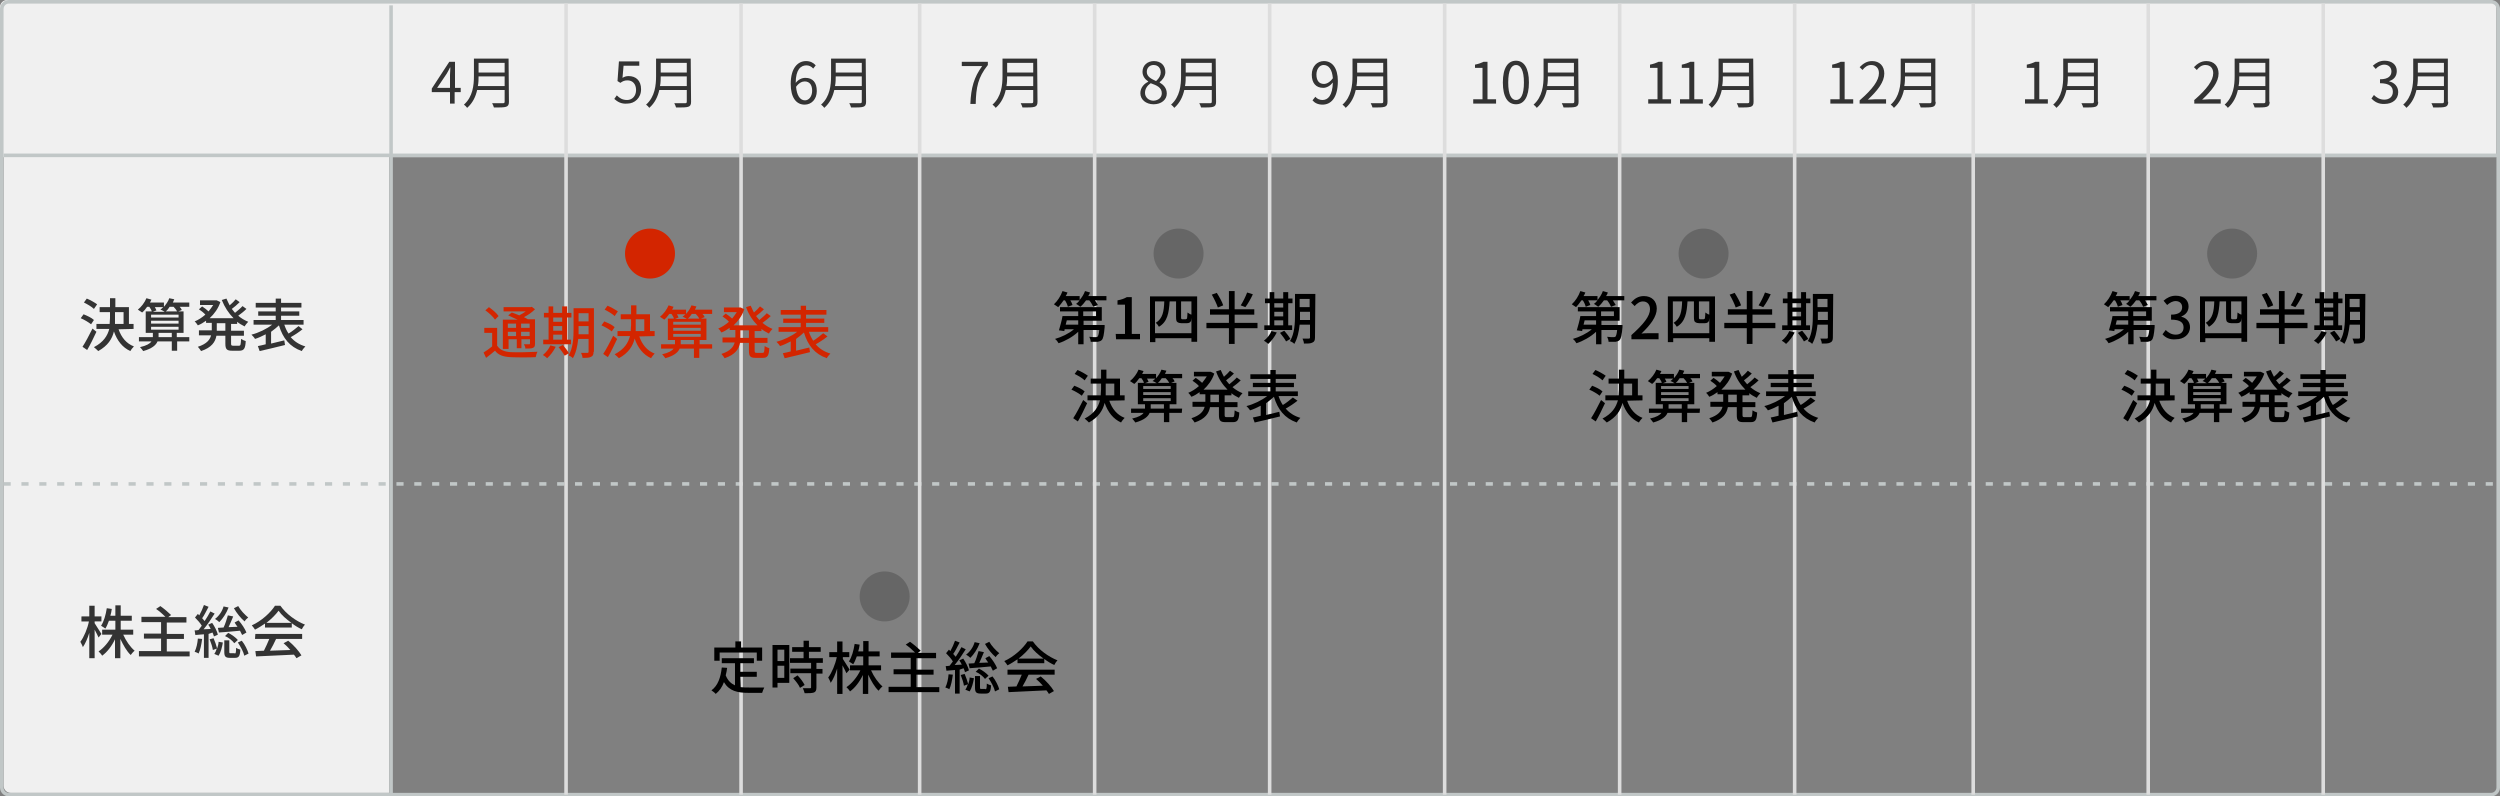 <?xml version="1.0" encoding="utf-8"?>
<!-- Generator: Adobe Illustrator 24.0.1, SVG Export Plug-In . SVG Version: 6.00 Build 0)  -->
<svg version="1.1" id="レイヤー_1" xmlns="http://www.w3.org/2000/svg" xmlns:xlink="https://www.w3.org/1999/xlink" x="0px"
	 y="0px" viewBox="0 0 700 223" style="enable-background:new 0 0 700 223;" xml:space="preserve">
<rect x="0" y="0" width="700" height="223" fill="#808080" stroke="none"/>
<style type="text/css">
	.st0{fill:#F0F0F0;}
	.st1{fill:none;stroke:#C1C7C7;stroke-miterlimit:10;}
	.st2{fill:none;stroke:#C1C7C7;stroke-miterlimit:10;stroke-dasharray:2,3;}
	.st3{enable-background:new    ;}
	.st4{fill:#333333;}
	.st5{fill:none;stroke:#C1C7C7;}
	.st6{fill:none;stroke:#DDDDDD;}
	.st7{fill:#D32500;}
	.st8{fill:#666666;}
</style>
<path class="st0" d="M1,1h108l0,0v221l0,0H3c-1.1,0-2-0.9-2-2V1L1,1z"/>
<path class="st0" d="M2,0h695c1.1,0,2,0.9,2,2v42l0,0H0l0,0V2C0,0.9,0.9,0,2,0z"/>
<line class="st1" x1="1" y1="43.5" x2="700" y2="43.5"/>
<line class="st2" x1="1" y1="135.5" x2="700" y2="135.5"/>
<path class="st1" d="M2.5,0.5h695c1.1,0,2,0.9,2,2v218c0,1.1-0.9,2-2,2H2.5c-1.1,0-2-0.9-2-2V2.5C0.5,1.4,1.4,0.5,2.5,0.5z"/>
<g class="st3">
	<path class="st4" d="M25.5,90.8c-0.6-0.5-1.9-1.3-2.9-1.7l0.8-1.1c1,0.4,2.3,1,2.9,1.6L25.5,90.8z M27,92.9
		c-0.8,1.7-1.7,3.6-2.6,5.1l-1.3-0.9c0.8-1.2,1.9-3.3,2.8-5.1L27,92.9z M26.3,86.5c-0.6-0.6-1.8-1.3-2.8-1.8l0.8-1.1
		c1,0.4,2.2,1.1,2.9,1.6L26.3,86.5z M33.2,92.2c0.8,2.3,2.2,4,4.3,4.8c-0.3,0.3-0.8,0.9-1,1.3c-2.2-1-3.7-2.9-4.6-5.5
		c-0.5,2.1-1.7,4-4.4,5.5c-0.3-0.3-0.8-0.8-1.2-1.1c2.7-1.4,3.8-3.2,4.3-5.1H27v-1.4h3.7c0-0.6,0.1-1.2,0.1-1.7v-1.6h-2.9V86h2.9
		v-2.5h1.5V86h3.8v4.7h1.3v1.4L33.2,92.2L33.2,92.2z M32.2,89c0,0.6,0,1.1,0,1.7h2.4v-3.3h-2.4V89z"/>
	<path class="st4" d="M53.1,95.6h-3.5v2.6h-1.5v-2.6h-4c-0.4,1-1.5,2-4,2.7c-0.2-0.3-0.6-0.8-0.9-1.1c1.8-0.4,2.8-1,3.2-1.6h-3.5
		v-1.2h3.9v-0.1v-1.1h-2v-6h1.7c-0.1-0.4-0.4-0.9-0.7-1.3h-0.6c-0.4,0.6-0.9,1.2-1.4,1.6c-0.3-0.2-0.9-0.6-1.2-0.8
		c1-0.8,1.9-2,2.4-3.2l1.4,0.4c-0.1,0.3-0.3,0.5-0.4,0.8h3.9v1.2c0.6-0.7,1.2-1.5,1.5-2.4l1.4,0.3c-0.1,0.3-0.3,0.6-0.4,0.9H53v1.2
		h-2.7c0.3,0.3,0.5,0.6,0.6,0.9l-1,0.4h1.5v6h-1.9v1.2H53v1.2H53.1z M42.3,88.9H50v-0.8h-7.7V88.9z M42.3,90.6H50v-0.8h-7.7V90.6z
		 M42.3,92.3H50v-0.8h-7.7V92.3z M43.3,85.9c0.2,0.4,0.4,0.7,0.5,1l-1,0.4h3.3c-0.3-0.2-0.8-0.5-1.2-0.6c0.3-0.2,0.5-0.4,0.8-0.7
		h-2.4V85.9z M48.1,94.4v-1.2h-3.7v1.1v0.1H48.1z M47.5,85.9c-0.3,0.5-0.7,1-1.1,1.3h3.2c-0.2-0.4-0.6-0.9-1-1.3H47.5z"/>
	<path class="st4" d="M64.7,90.5v2.1h3.6V94h-3.6v2.2c0,0.5,0.1,0.6,0.6,0.6h1.6c0.5,0,0.5-0.3,0.6-1.9c0.3,0.2,0.9,0.5,1.3,0.6
		c-0.1,2.1-0.5,2.7-1.8,2.7h-2c-1.5,0-1.9-0.4-1.9-2V94h-2.5c-0.3,1.7-1.3,3.3-4.3,4.3c-0.2-0.3-0.6-0.9-0.9-1.2
		c2.5-0.8,3.4-2,3.7-3.2h-3.4v-1.4h3.6v-0.1v-2h-1.6v-0.6c-0.7,0.5-1.5,1-2.3,1.3c-0.2-0.3-0.6-0.9-0.9-1.1c1-0.4,2.1-1.1,3-1.9
		c-0.4-0.5-1.2-1.1-1.8-1.5l0.9-0.8c0.6,0.4,1.3,0.9,1.8,1.4c0.5-0.6,0.9-1.2,1.3-1.8H56v-1.3h4.4h0.3l1,0.5c-0.6,1.8-1.7,3.3-3,4.5
		h6.7C64,87.7,62.9,86,62.1,84l1.3-0.4c0.3,0.7,0.6,1.3,0.9,1.9c0.6-0.5,1.3-1.2,1.7-1.7l1.1,0.8c-0.7,0.7-1.5,1.4-2.2,1.9
		c0.3,0.4,0.6,0.7,0.9,1.1c0.7-0.6,1.6-1.3,2.1-1.9l1.1,0.8c-0.7,0.7-1.6,1.4-2.3,1.9c0.8,0.7,1.8,1.3,2.8,1.7
		c-0.3,0.3-0.8,0.9-1,1.3c-0.8-0.4-1.5-0.8-2.1-1.3v0.6h-1.7V90.5z M63.1,90.5h-2.4v2v0.1h2.4V90.5z"/>
	<path class="st4" d="M84.7,92.2c-1,0.8-2.2,1.6-3.3,2.2c1,1.2,2.4,2.1,4.1,2.6c-0.3,0.3-0.8,0.9-1,1.3c-3.4-1.2-5.3-3.6-6.4-7.2
		c-0.6,0.6-1.4,1.2-2.2,1.8v3.3c1.2-0.3,2.5-0.6,3.7-0.9l0.2,1.3c-2.5,0.6-5.2,1.3-7.1,1.7l-0.5-1.4c0.6-0.1,1.4-0.3,2.2-0.5v-2.8
		c-1,0.5-2,1-3,1.3c-0.2-0.4-0.7-0.9-1-1.2c2-0.5,4.3-1.6,5.8-2.8H71v-1.3h6.2v-1.2h-4.9v-1.2h4.9v-1.1h-5.6v-1.3h5.6v-1.2h1.5v1.2
		h5.7v1.3h-5.7v1.1h5.1v1.2h-5.1v1.2H85v1.3h-5.4c0.3,0.9,0.7,1.8,1.2,2.5c1-0.6,2.1-1.5,2.8-2.1L84.7,92.2z"/>
</g>
<g class="st3">
	<path class="st4" d="M27.6,178.5c-0.2-0.5-0.7-1.4-1.1-2.2v8H25v-7.1c-0.5,1.6-1.1,3-1.8,4c-0.1-0.4-0.5-1.1-0.7-1.5
		c1-1.3,2-3.7,2.4-5.7h-2.1v-1.4H25v-3h1.5v3h1.9v1.4h-1.9v0.5c0.4,0.6,1.6,2.5,1.9,3L27.6,178.5z M34.5,177.7
		c0.8,1.8,2,3.5,3.2,4.5c-0.4,0.3-0.8,0.8-1.1,1.2c-1.1-1-2.1-2.8-2.9-4.5v5.4h-1.5V179c-0.9,1.9-2.2,3.6-3.6,4.6
		c-0.2-0.4-0.7-0.9-1-1.2c1.5-1,3-2.8,3.9-4.7h-2.9v-1.4h3.7v-2.5h-1.8c-0.3,0.8-0.6,1.6-1,2.2c-0.3-0.2-0.9-0.6-1.2-0.8
		c0.8-1.2,1.3-3,1.6-4.9l1.4,0.2c-0.1,0.7-0.2,1.3-0.4,1.9h1.4v-2.9h1.5v2.9h3.1v1.4h-3.1v2.5h3.5v1.4H34.5z"/>
	<path class="st4" d="M53.1,182.3v1.5H38.9v-1.5h6.2v-3.5h-4.8v-1.4h4.8v-3.2h-5.5v-1.5h6.7c-0.7-0.7-1.7-1.6-2.6-2.2l1.2-0.8
		c1,0.7,2.3,1.8,3,2.5l-0.8,0.6h5.1v1.5h-5.5v3.2h4.8v1.4h-4.8v3.5h6.4V182.3z"/>
	<path class="st4" d="M56.6,178.9c-0.2,1.5-0.5,3.1-1,4.1c-0.2-0.2-0.8-0.4-1.1-0.5c0.5-1,0.8-2.4,0.9-3.7L56.6,178.9z M58.4,177.5
		v6.7h-1.3v-6.6c-0.8,0.1-1.7,0.1-2.4,0.2l-0.2-1.3c0.3,0,0.7,0,1.1-0.1c0.3-0.4,0.6-0.8,0.9-1.2c-0.4-0.7-1.2-1.6-1.9-2.3l0.8-1
		c0.1,0.1,0.3,0.3,0.4,0.4c0.5-0.9,1-2,1.3-2.9l1.3,0.5c-0.6,1.1-1.2,2.4-1.8,3.2c0.3,0.3,0.5,0.6,0.7,0.8c0.6-0.9,1.2-1.9,1.6-2.7
		l1.2,0.6c-0.9,1.4-2,3.1-3.1,4.4l2-0.1c-0.2-0.4-0.4-0.8-0.7-1.2l1.1-0.5c0.7,1,1.4,2.4,1.6,3.3l-1.1,0.5c-0.1-0.3-0.2-0.7-0.4-1.1
		L58.4,177.5z M59.8,178.7c0.4,0.9,0.8,2.1,1,2.9c0.2-0.6,0.4-1.3,0.4-1.9l1.2,0.2c-0.2,1.3-0.6,2.8-1.2,3.7l-1.2-0.5
		c0.3-0.4,0.5-0.9,0.7-1.5l-1.1,0.4c-0.1-0.8-0.5-2-0.9-3L59.8,178.7z M64,170.1c-0.6,1.6-1.6,3.1-2.6,4.1c-0.3-0.3-0.8-0.7-1.2-0.9
		c1.1-0.8,2-2.1,2.4-3.5L64,170.1z M65.3,172.6c-0.4,1-0.9,2.1-1.3,3l2.5-0.1c-0.3-0.4-0.6-0.8-0.8-1.2l1.1-0.6
		c0.9,1,1.8,2.4,2.2,3.4l-1.2,0.7c-0.1-0.3-0.4-0.7-0.6-1.2c-2.1,0.2-4.3,0.4-5.9,0.5l-0.3-1.3l1.6-0.1c0.5-1,0.9-2.4,1.2-3.4
		L65.3,172.6z M65.7,183c0.3,0,0.4-0.2,0.4-1.6c0.3,0.2,0.8,0.4,1.2,0.5c-0.1,1.9-0.5,2.3-1.5,2.3h-1.4c-1.3,0-1.6-0.4-1.6-1.7v-3.2
		h1.4v3.2c0,0.4,0.1,0.4,0.4,0.4h1.1V183z M63.9,177.2c1,0.5,2.1,1.3,2.7,2l-1,0.9c-0.5-0.7-1.6-1.6-2.6-2L63.9,177.2z M66.7,169.7
		c0.6,1.1,1.8,2.4,2.8,3.2c-0.3,0.2-0.8,0.7-1,1.1c-1-0.8-2.3-2.4-3-3.7L66.7,169.7z M67.7,179.4c0.9,1.1,1.6,2.6,1.9,3.6l-1.2,0.6
		c-0.2-1-1-2.5-1.8-3.7L67.7,179.4z"/>
	<path class="st4" d="M74.2,174.6c-0.9,0.6-1.8,1.2-2.8,1.7c-0.2-0.3-0.6-0.9-0.9-1.2c2.7-1.2,5.3-3.6,6.5-5.5h1.5
		c1.7,2.4,4.4,4.3,6.9,5.3c-0.4,0.4-0.7,0.9-0.9,1.3c-0.9-0.4-1.9-1-2.8-1.7v1.2h-7.5C74.2,175.7,74.2,174.6,74.2,174.6z
		 M71.5,177.5h13.1v1.4h-7.3c-0.5,1.1-1.1,2.3-1.7,3.3c1.8-0.1,3.8-0.1,5.7-0.2c-0.6-0.7-1.2-1.3-1.9-1.9l1.3-0.7
		c1.5,1.2,3,2.9,3.7,4.1l-1.4,0.8c-0.2-0.3-0.4-0.7-0.7-1c-3.8,0.2-7.9,0.4-10.6,0.5l-0.2-1.5l2.4-0.1c0.5-1,1.1-2.3,1.5-3.3h-4
		L71.5,177.5L71.5,177.5z M81.6,174.4c-1.4-1-2.8-2.2-3.6-3.4c-0.8,1.1-2,2.3-3.4,3.4H81.6z"/>
</g>
<g class="st3">
	<path class="st4" d="M128.9,25.8h-1.6V29H126v-3.2h-5.1v-1l4.9-7.5h1.6v7.3h1.6v1.2H128.9z M126,24.6V21c0-0.6,0.1-1.5,0.1-2.1H126
		c-0.3,0.6-0.6,1.2-0.9,1.7l-2.7,4H126z"/>
	<path class="st4" d="M142.5,28.5c0,0.8-0.2,1.2-0.8,1.4c-0.6,0.2-1.7,0.2-3.4,0.2c-0.1-0.3-0.3-0.9-0.5-1.2c1.3,0,2.6,0,3,0
		s0.5-0.1,0.5-0.5v-3.2h-7.7c-0.4,1.8-1.2,3.6-2.8,5c-0.2-0.3-0.6-0.7-0.9-0.9c2.5-2.2,2.8-5.5,2.8-8v-4.9h9.7L142.5,28.5
		L142.5,28.5z M141.3,24.1v-2.7H134c0,0.8,0,1.7-0.2,2.7H141.3z M134,17.6v2.7h7.3v-2.7H134z"/>
</g>
<g class="st3">
	<path class="st4" d="M172,27.7l0.7-1c0.7,0.7,1.5,1.3,2.9,1.3s2.5-1.1,2.5-2.8c0-1.7-1-2.7-2.4-2.7c-0.8,0-1.3,0.2-2,0.7l-0.8-0.5
		l0.4-5.5h5.7v1.2h-4.4l-0.3,3.4c0.5-0.3,1-0.5,1.7-0.5c2,0,3.5,1.2,3.5,3.7s-1.9,4-3.8,4C173.9,29.2,172.8,28.4,172,27.7z"/>
	<path class="st4" d="M193.5,28.5c0,0.8-0.2,1.2-0.8,1.4c-0.6,0.2-1.7,0.2-3.4,0.2c-0.1-0.3-0.3-0.9-0.5-1.2c1.3,0,2.6,0,3,0
		s0.5-0.1,0.5-0.5v-3.2h-7.7c-0.4,1.8-1.2,3.6-2.8,5c-0.2-0.3-0.6-0.7-0.9-0.9c2.5-2.2,2.8-5.5,2.8-8v-4.9h9.7L193.5,28.5
		L193.5,28.5z M192.3,24.1v-2.7H185c0,0.8,0,1.7-0.2,2.7H192.3z M185,17.6v2.7h7.3v-2.7H185z"/>
</g>
<g class="st3">
	<path class="st4" d="M227.7,19.2c-0.5-0.6-1.2-0.9-1.9-0.9c-1.6,0-3,1.2-3,4.9c0.7-0.9,1.7-1.4,2.7-1.4c2,0,3.2,1.2,3.2,3.7
		c0,2.3-1.5,3.8-3.4,3.8c-2.3,0-3.9-1.9-3.9-5.8c0-4.6,2.1-6.4,4.3-6.4c1.2,0,2.1,0.5,2.7,1.2L227.7,19.2z M227.4,25.4
		c0-1.6-0.7-2.6-2.1-2.6c-0.7,0-1.6,0.4-2.4,1.5c0.2,2.4,1.1,3.8,2.5,3.8C226.5,28.1,227.4,27,227.4,25.4z"/>
	<path class="st4" d="M242.5,28.5c0,0.8-0.2,1.2-0.8,1.4c-0.6,0.2-1.7,0.2-3.4,0.2c-0.1-0.3-0.3-0.9-0.5-1.2c1.3,0,2.6,0,3,0
		s0.5-0.1,0.5-0.5v-3.2h-7.7c-0.4,1.8-1.2,3.6-2.8,5c-0.2-0.3-0.6-0.7-0.9-0.9c2.5-2.2,2.8-5.5,2.8-8v-4.9h9.7L242.5,28.5
		L242.5,28.5z M241.3,24.1v-2.7H234c0,0.8,0,1.7-0.2,2.7H241.3z M234,17.6v2.7h7.3v-2.7H234z"/>
</g>
<g class="st3">
	<path class="st4" d="M275,18.5h-5.7v-1.2h7.3v0.9c-2.8,3.5-3.3,6.3-3.4,10.9h-1.5C271.9,24.5,272.7,21.7,275,18.5z"/>
	<path class="st4" d="M290.5,28.5c0,0.8-0.2,1.2-0.8,1.4c-0.6,0.2-1.7,0.2-3.4,0.2c-0.1-0.3-0.3-0.9-0.5-1.2c1.3,0,2.6,0,3,0
		s0.5-0.1,0.5-0.5v-3.2h-7.7c-0.4,1.8-1.2,3.6-2.8,5c-0.2-0.3-0.6-0.7-0.9-0.9c2.5-2.2,2.8-5.5,2.8-8v-4.9h9.7L290.5,28.5
		L290.5,28.5z M289.3,24.1v-2.7H282c0,0.8,0,1.7-0.2,2.7H289.3z M282,17.6v2.7h7.3v-2.7H282z"/>
</g>
<g class="st3">
	<path class="st4" d="M319.3,26.1c0-1.6,1.1-2.7,2.2-3.2v-0.1c-0.9-0.6-1.6-1.5-1.6-2.7c0-1.8,1.4-3,3.2-3c2,0,3.2,1.3,3.2,3.1
		c0,1.2-0.9,2.3-1.6,2.8v0.1c1,0.6,2,1.5,2,3.1c0,1.7-1.5,3-3.7,3C320.9,29.2,319.3,27.9,319.3,26.1z M325.3,26.1
		c0-1.6-1.4-2.2-3.1-2.8c-0.9,0.6-1.6,1.5-1.6,2.7s1,2.2,2.4,2.2C324.4,28.1,325.3,27.3,325.3,26.1z M325,20.3c0-1.2-0.7-2.1-2-2.1
		c-1.1,0-1.9,0.8-1.9,1.9c0,1.4,1.3,2,2.6,2.6C324.6,21.9,325,21.1,325,20.3z"/>
	<path class="st4" d="M340.5,28.5c0,0.8-0.2,1.2-0.8,1.4c-0.6,0.2-1.7,0.2-3.4,0.2c-0.1-0.3-0.3-0.9-0.5-1.2c1.3,0,2.6,0,3,0
		s0.5-0.1,0.5-0.5v-3.2h-7.7c-0.4,1.8-1.2,3.6-2.8,5c-0.2-0.3-0.6-0.7-0.9-0.9c2.5-2.2,2.8-5.5,2.8-8v-4.9h9.7L340.5,28.5
		L340.5,28.5z M339.3,24.1v-2.7H332c0,0.8,0,1.7-0.2,2.7H339.3z M332,17.6v2.7h7.3v-2.7H332z"/>
</g>
<g class="st3">
	<path class="st4" d="M368.3,27.1c0.5,0.6,1.2,0.9,2,0.9c1.5,0,2.8-1.2,2.9-4.9c-0.7,0.9-1.7,1.5-2.7,1.5c-2,0-3.2-1.3-3.2-3.7
		c0-2.3,1.5-3.8,3.4-3.8c2.3,0,3.9,1.9,3.9,5.6c0,4.8-2,6.6-4.3,6.6c-1.3,0-2.2-0.5-2.8-1.2L368.3,27.1z M373.2,21.9
		c-0.2-2.4-1.1-3.7-2.6-3.7c-1.1,0-2,1.1-2,2.7s0.7,2.6,2.1,2.6C371.5,23.5,372.4,23,373.2,21.9z"/>
	<path class="st4" d="M388.5,28.5c0,0.8-0.2,1.2-0.8,1.4c-0.6,0.2-1.7,0.2-3.4,0.2c-0.1-0.3-0.3-0.9-0.5-1.2c1.3,0,2.6,0,3,0
		s0.5-0.1,0.5-0.5v-3.2h-7.7c-0.4,1.8-1.2,3.6-2.8,5c-0.2-0.3-0.6-0.7-0.9-0.9c2.5-2.2,2.8-5.5,2.8-8v-4.9h9.7L388.5,28.5
		L388.5,28.5z M387.3,24.1v-2.7H380c0,0.8,0,1.7-0.2,2.7H387.3z M380,17.6v2.7h7.3v-2.7H380z"/>
</g>
<g class="st3">
	<path class="st4" d="M412.5,27.8h2.6V19H413v-0.9c1-0.2,1.8-0.5,2.4-0.8h1.1v10.5h2.4V29h-6.4V27.8z"/>
	<path class="st4" d="M420.8,23.1c0-4.1,1.4-6.1,3.7-6.1c2.2,0,3.6,2,3.6,6.1s-1.4,6.1-3.6,6.1C422.2,29.2,420.8,27.2,420.8,23.1z
		 M426.7,23.1c0-3.4-0.9-4.9-2.2-4.9c-1.3,0-2.2,1.4-2.2,4.9s0.9,4.9,2.2,4.9C425.8,28,426.7,26.6,426.7,23.1z"/>
	<path class="st4" d="M442,28.5c0,0.8-0.2,1.2-0.8,1.4c-0.6,0.2-1.7,0.2-3.4,0.2c-0.1-0.3-0.3-0.9-0.5-1.2c1.3,0,2.6,0,3,0
		s0.5-0.1,0.5-0.5v-3.2h-7.7c-0.4,1.8-1.2,3.6-2.8,5c-0.2-0.3-0.6-0.7-0.9-0.9c2.5-2.2,2.8-5.5,2.8-8v-4.9h9.7L442,28.5L442,28.5z
		 M440.7,24.1v-2.7h-7.3c0,0.8,0,1.7-0.2,2.7H440.7z M433.4,17.6v2.7h7.3v-2.7H433.4z"/>
</g>
<g class="st3">
	<path class="st4" d="M461.5,27.8h2.6V19H462v-0.9c1-0.2,1.8-0.5,2.4-0.8h1.1v10.5h2.4V29h-6.4V27.8z"/>
	<path class="st4" d="M470.4,27.8h2.6V19h-2.1v-0.9c1-0.2,1.8-0.5,2.4-0.8h1.1v10.5h2.4V29h-6.4V27.8z"/>
	<path class="st4" d="M491,28.5c0,0.8-0.2,1.2-0.8,1.4c-0.6,0.2-1.7,0.2-3.4,0.2c-0.1-0.3-0.3-0.9-0.5-1.2c1.3,0,2.6,0,3,0
		s0.5-0.1,0.5-0.5v-3.2h-7.7c-0.4,1.8-1.2,3.6-2.8,5c-0.2-0.3-0.6-0.7-0.9-0.9c2.5-2.2,2.8-5.5,2.8-8v-4.9h9.7L491,28.5L491,28.5z
		 M489.7,24.1v-2.7h-7.3c0,0.8,0,1.7-0.2,2.7H489.7z M482.4,17.6v2.7h7.3v-2.7H482.4z"/>
</g>
<g class="st3">
	<path class="st4" d="M512.5,27.8h2.6V19H513v-0.9c1-0.2,1.8-0.5,2.4-0.8h1.1v10.5h2.4V29h-6.4V27.8z"/>
	<path class="st4" d="M520.7,28.1c3.7-3.2,5.4-5.6,5.4-7.6c0-1.3-0.7-2.3-2.2-2.3c-1,0-1.8,0.6-2.4,1.4l-0.8-0.8c1-1,2-1.7,3.5-1.7
		c2.1,0,3.4,1.4,3.4,3.5c0,2.3-1.8,4.7-4.6,7.3c0.6,0,1.3-0.1,1.9-0.1h3.2V29h-7.4L520.7,28.1L520.7,28.1z"/>
	<path class="st4" d="M542,28.5c0,0.8-0.2,1.2-0.8,1.4c-0.6,0.2-1.7,0.2-3.4,0.2c-0.1-0.3-0.3-0.9-0.5-1.2c1.3,0,2.6,0,3,0
		s0.5-0.1,0.5-0.5v-3.2h-7.7c-0.4,1.8-1.2,3.6-2.8,5c-0.2-0.3-0.6-0.7-0.9-0.9c2.5-2.2,2.8-5.5,2.8-8v-4.9h9.7v12.1H542z
		 M540.7,24.1v-2.7h-7.3c0,0.8,0,1.7-0.2,2.7H540.7z M533.4,17.6v2.7h7.3v-2.7H533.4z"/>
</g>
<g class="st3">
	<path class="st4" d="M567,27.8h2.6V19h-2.1v-0.9c1-0.2,1.8-0.5,2.4-0.8h1.1v10.5h2.4V29H567V27.8z"/>
	<path class="st4" d="M587.5,28.5c0,0.8-0.2,1.2-0.8,1.4c-0.6,0.2-1.7,0.2-3.4,0.2c-0.1-0.3-0.3-0.9-0.5-1.2c1.3,0,2.6,0,3,0
		s0.5-0.1,0.5-0.5v-3.2h-7.7c-0.4,1.8-1.2,3.6-2.8,5c-0.2-0.3-0.6-0.7-0.9-0.9c2.5-2.2,2.8-5.5,2.8-8v-4.9h9.7v12.1H587.5z
		 M586.3,24.1v-2.7H579c0,0.8,0,1.7-0.2,2.7H586.3z M579,17.6v2.7h7.3v-2.7H579z"/>
</g>
<g class="st3">
	<path class="st4" d="M664,27.6l0.7-1c0.7,0.7,1.6,1.3,2.9,1.3c1.4,0,2.4-0.8,2.4-2.2c0-1.4-0.9-2.4-3.6-2.4v-1.1
		c2.4,0,3.2-1,3.2-2.2c0-1.1-0.8-1.9-2-1.9c-0.9,0-1.8,0.5-2.4,1.2l-0.8-0.9c0.9-0.8,1.9-1.4,3.3-1.4c2,0,3.4,1.1,3.4,2.9
		c0,1.4-0.8,2.4-2.1,2.8v0.1c1.4,0.3,2.5,1.4,2.5,3c0,2.1-1.7,3.3-3.8,3.3C665.9,29.2,664.8,28.4,664,27.6z"/>
	<path class="st4" d="M685.5,28.5c0,0.8-0.2,1.2-0.8,1.4c-0.6,0.2-1.7,0.2-3.4,0.2c-0.1-0.3-0.3-0.9-0.5-1.2c1.3,0,2.6,0,3,0
		s0.5-0.1,0.5-0.5v-3.2h-7.7c-0.4,1.8-1.2,3.6-2.8,5c-0.2-0.3-0.6-0.7-0.9-0.9c2.5-2.2,2.8-5.5,2.8-8v-4.9h9.7v12.1H685.5z
		 M684.3,24.1v-2.7H677c0,0.8,0,1.7-0.2,2.7H684.3z M677,17.6v2.7h7.3v-2.7H677z"/>
</g>
<g class="st3">
	<path class="st4" d="M614.3,28.1c3.7-3.2,5.4-5.6,5.4-7.6c0-1.3-0.7-2.3-2.2-2.3c-1,0-1.8,0.6-2.4,1.4l-0.8-0.8c1-1,2-1.7,3.5-1.7
		c2.1,0,3.4,1.4,3.4,3.5c0,2.3-1.8,4.7-4.6,7.3c0.6,0,1.3-0.1,1.9-0.1h3.3V29h-7.4v-0.9H614.3z"/>
	<path class="st4" d="M635.5,28.5c0,0.8-0.2,1.2-0.8,1.4c-0.6,0.2-1.7,0.2-3.4,0.2c-0.1-0.3-0.3-0.9-0.5-1.2c1.3,0,2.6,0,3,0
		s0.5-0.1,0.5-0.5v-3.2h-7.7c-0.4,1.8-1.2,3.6-2.8,5c-0.2-0.3-0.6-0.7-0.9-0.9c2.5-2.2,2.8-5.5,2.8-8v-4.9h9.7v12.1H635.5z
		 M634.3,24.1v-2.7H627c0,0.8,0,1.7-0.2,2.7H634.3z M627,17.6v2.7h7.3v-2.7H627z"/>
</g>
<line class="st5" x1="109.5" y1="1.5" x2="109.5" y2="222.5"/>
<line class="st6" x1="158.5" y1="1" x2="158.5" y2="222.5"/>
<line class="st6" x1="207.5" y1="1" x2="207.5" y2="222.5"/>
<line class="st6" x1="257.5" y1="1" x2="257.5" y2="222.5"/>
<line class="st6" x1="306.5" y1="1" x2="306.5" y2="222.5"/>
<line class="st6" x1="355.5" y1="1" x2="355.5" y2="222.5"/>
<line class="st6" x1="404.5" y1="1" x2="404.5" y2="222.5"/>
<line class="st6" x1="453.5" y1="1" x2="453.5" y2="222.5"/>
<line class="st6" x1="502.5" y1="1" x2="502.5" y2="222.5"/>
<line class="st6" x1="552.5" y1="1" x2="552.5" y2="222.5"/>
<line class="st6" x1="601.5" y1="1" x2="601.5" y2="222.5"/>
<line class="st6" x1="650.5" y1="1" x2="650.5" y2="222.5"/>
<g class="st3">
	<path class="st7" d="M139.3,96.9c0.7,1.1,2,1.6,3.7,1.7c1.8,0.1,5.5,0,7.5-0.1c-0.2,0.3-0.4,1-0.5,1.5c-1.8,0.1-5.2,0.1-7.1,0
		c-2-0.1-3.4-0.6-4.3-1.8c-0.8,0.7-1.6,1.3-2.5,2l-0.7-1.5c0.7-0.4,1.6-1.1,2.4-1.7v-3.8h-2.2v-1.4h3.6v5.1H139.3z M138.6,89.5
		c-0.5-0.8-1.7-1.9-2.7-2.6l1-0.9c1,0.7,2.2,1.7,2.7,2.5L138.6,89.5z M142.2,97.7h-1.4v-8.2h4.1c-0.9-0.4-1.8-0.8-2.6-1.2l1-0.8
		c0.6,0.2,1.4,0.5,2.1,0.8c0.6-0.3,1.2-0.7,1.8-1.1H141V86h7.6l0.3-0.1l0.9,0.7c-0.8,0.8-1.9,1.6-3.1,2.2c0.4,0.2,0.8,0.4,1.1,0.6h2
		v6.8c0,0.7-0.1,1-0.6,1.2c-0.4,0.2-1.1,0.2-2.1,0.2c0-0.4-0.2-0.9-0.4-1.2c0.7,0,1.3,0,1.5,0s0.2-0.1,0.2-0.3V95H146v2.5h-1.3V95
		h-2.3v2.7H142.2z M142.2,90.6v1.2h2.3v-1.2H142.2z M144.5,94.1v-1.2h-2.3v1.2H144.5z M148.3,90.6h-2.4v1.2h2.4V90.6z M148.3,94.1
		v-1.2h-2.4v1.2H148.3z"/>
	<path class="st7" d="M155.6,97.1c-0.6,1.2-1.5,2.4-2.4,3.2c-0.3-0.3-0.8-0.7-1.2-0.9c0.9-0.7,1.7-1.7,2.1-2.7L155.6,97.1z
		 M159.9,96.4h-7.8v-1.3h1.5v-6.2h-1.3v-1.3h1.3v-1.8h1.3v1.8h2.5v-1.8h1.4v1.8h1.2v1.3h-1.2v6.2h1.1V96.4z M154.9,88.9v1.2h2.5
		v-1.2H154.9z M154.9,92.6h2.5v-1.3h-2.5V92.6z M154.9,95.1h2.5v-1.4h-2.5V95.1z M157.6,96.6c0.6,0.7,1.4,1.7,1.7,2.3l-1.2,0.7
		c-0.3-0.6-1.1-1.7-1.7-2.4L157.6,96.6z M166.2,98.5c0,0.8-0.2,1.2-0.7,1.4c-0.5,0.3-1.2,0.3-2.4,0.3c0-0.4-0.2-1-0.4-1.4
		c0.8,0,1.6,0,1.8,0s0.3-0.1,0.3-0.3v-3.6h-2.9c-0.2,1.9-0.6,3.9-1.5,5.4c-0.2-0.3-0.9-0.7-1.2-0.8c1.3-2.1,1.4-5.1,1.4-7.4v-5.8
		h5.7v12.2H166.2z M164.8,93.6v-2.3H162v0.8c0,0.5,0,1,0,1.5H164.8z M162,87.7V90h2.8v-2.3H162z"/>
	<path class="st7" d="M171.3,92.8c-0.6-0.5-1.9-1.3-2.9-1.7l0.8-1.1c1,0.4,2.3,1,2.9,1.6L171.3,92.8z M172.8,94.9
		c-0.8,1.7-1.7,3.6-2.6,5.1l-1.3-0.9c0.8-1.2,1.9-3.3,2.8-5.1L172.8,94.9z M172.1,88.5c-0.6-0.6-1.8-1.3-2.8-1.8l0.8-1.1
		c1,0.4,2.2,1.1,2.9,1.6L172.1,88.5z M179,94.2c0.8,2.3,2.2,4,4.3,4.8c-0.3,0.3-0.8,0.9-1,1.3c-2.2-1-3.7-2.9-4.6-5.5
		c-0.5,2.1-1.7,4-4.4,5.5c-0.3-0.3-0.8-0.8-1.2-1.1c2.7-1.4,3.8-3.2,4.3-5.1h-3.5v-1.4h3.7c0-0.6,0.1-1.2,0.1-1.7v-1.6h-2.9V88h2.9
		v-2.5h1.5V88h3.8v4.7h1.3v1.4L179,94.2L179,94.2z M178,91c0,0.6,0,1.1,0,1.7h2.4v-3.3H178V91z"/>
	<path class="st7" d="M199.3,97.6h-3.5v2.6h-1.5v-2.6h-4c-0.4,1-1.5,2-4,2.7c-0.2-0.3-0.6-0.8-0.9-1.1c1.8-0.4,2.8-1,3.2-1.6h-3.5
		v-1.2h3.9v-0.1v-1.1h-2v-6h1.7c-0.1-0.4-0.4-0.9-0.7-1.3h-0.6c-0.4,0.6-0.9,1.2-1.4,1.6c-0.3-0.2-0.9-0.6-1.2-0.8
		c1-0.8,1.9-2,2.4-3.2l1.4,0.4c-0.1,0.3-0.3,0.5-0.4,0.8h3.9v1.2c0.6-0.7,1.2-1.5,1.5-2.4l1.4,0.3c-0.1,0.3-0.3,0.6-0.4,0.9h4.8v1.2
		h-2.7c0.3,0.3,0.5,0.6,0.6,0.9l-1,0.4h1.5v6h-1.9v1.2h3.5v1.2H199.3z M188.5,90.9h7.7v-0.8h-7.7V90.9z M188.5,92.6h7.7v-0.8h-7.7
		V92.6z M188.5,94.3h7.7v-0.8h-7.7V94.3z M189.5,87.9c0.2,0.4,0.4,0.7,0.5,1l-1,0.4h3.3c-0.3-0.2-0.8-0.5-1.2-0.6
		c0.3-0.2,0.5-0.4,0.8-0.7h-2.4V87.9z M194.3,96.4v-1.2h-3.7v1.1v0.1H194.3z M193.7,87.9c-0.3,0.5-0.7,1-1.1,1.3h3.2
		c-0.2-0.4-0.6-0.9-1-1.3H193.7z"/>
	<path class="st7" d="M211.3,92.5v2.1h3.6V96h-3.6v2.2c0,0.5,0.1,0.6,0.6,0.6h1.6c0.5,0,0.5-0.3,0.6-1.9c0.3,0.2,0.9,0.5,1.3,0.6
		c-0.1,2.1-0.5,2.7-1.8,2.7h-2c-1.5,0-1.9-0.4-1.9-2V96h-2.5c-0.3,1.7-1.3,3.3-4.3,4.3c-0.2-0.3-0.6-0.9-0.9-1.2
		c2.5-0.8,3.4-2,3.7-3.2h-3.4v-1.4h3.6v-0.1v-2h-1.6v-0.6c-0.7,0.5-1.5,1-2.3,1.3c-0.2-0.3-0.6-0.9-0.9-1.1c1-0.4,2.1-1.1,3-1.9
		c-0.4-0.5-1.2-1.1-1.8-1.5l0.9-0.8c0.6,0.4,1.3,0.9,1.8,1.4c0.5-0.6,0.9-1.2,1.3-1.8h-3.6v-1.3h4.4h0.3l1,0.5
		c-0.6,1.8-1.7,3.3-3,4.5h6.7c-1.4-1.4-2.5-3.1-3.2-5.1l1.3-0.4c0.3,0.7,0.6,1.3,0.9,1.9c0.6-0.5,1.3-1.2,1.7-1.7l1.1,0.8
		c-0.7,0.7-1.5,1.4-2.2,1.9c0.3,0.4,0.6,0.7,0.9,1.1c0.7-0.6,1.6-1.3,2.1-1.9l1.1,0.8c-0.7,0.7-1.6,1.4-2.3,1.9
		c0.8,0.7,1.8,1.3,2.8,1.7c-0.3,0.3-0.8,0.9-1,1.3c-0.8-0.4-1.5-0.8-2.1-1.3v0.6h-1.9V92.5z M209.7,92.5h-2.4v2v0.1h2.4V92.5z"/>
	<path class="st7" d="M231.7,94.2c-1,0.8-2.2,1.6-3.3,2.2c1,1.2,2.4,2.1,4.1,2.6c-0.3,0.3-0.8,0.9-1,1.3c-3.4-1.2-5.3-3.6-6.4-7.2
		c-0.6,0.6-1.4,1.2-2.2,1.8v3.3c1.2-0.3,2.5-0.6,3.7-0.9l0.2,1.3c-2.5,0.6-5.2,1.3-7.1,1.7l-0.5-1.4c0.6-0.1,1.4-0.3,2.2-0.5v-2.8
		c-1,0.5-2,1-3,1.3c-0.2-0.4-0.7-0.9-1-1.2c2-0.5,4.3-1.6,5.8-2.8H218v-1.3h6.2v-1.2h-4.9v-1.2h4.9v-1.1h-5.6v-1.3h5.6v-1.2h1.5v1.2
		h5.7v1.3h-5.7v1.1h5.1v1.2h-5.1v1.2h6.2v1.3h-5.4c0.3,0.9,0.7,1.8,1.2,2.5c1-0.6,2.1-1.5,2.8-2.1L231.7,94.2z"/>
</g>
<g class="st3">
	<path d="M207.4,192.4c0.7,0.1,1.5,0.1,2.3,0.1c0.7,0,3.4,0,4.3,0c-0.2,0.4-0.5,1.1-0.6,1.5h-3.8c-3.1,0-5.4-0.5-6.9-3
		c-0.5,1.4-1.3,2.5-2.3,3.3c-0.2-0.3-0.9-0.8-1.2-1c1.8-1.3,2.6-3.6,2.9-6.4l1.5,0.1c-0.1,0.7-0.2,1.4-0.4,2.1
		c0.6,1.5,1.5,2.3,2.6,2.8v-6.2h-3.7v-1.4h9v1.4h-3.8v2.4h4.6v1.4h-4.6L207.4,192.4L207.4,192.4z M201.5,185H200v-3.7h5.9v-1.7h1.6
		v1.7h5.9v3.7h-1.5v-2.3h-10.4V185z"/>
	<path d="M221,191.2h-3.3v1.3h-1.4v-11.9h4.7V191.2z M217.7,181.9v3.2h1.9v-3.2H217.7z M219.6,189.8v-3.4h-1.9v3.4H219.6z
		 M228.6,185.7v1.6h1.7v1.3h-1.7v3.9c0,0.8-0.2,1.2-0.7,1.4c-0.6,0.2-1.4,0.2-2.6,0.2c-0.1-0.4-0.3-1-0.5-1.4c0.9,0,1.8,0,2,0
		c0.3,0,0.3-0.1,0.3-0.3v-3.9h-5.8v-1.3h5.8v-1.6h-5.9v-1.3h3.8v-1.8h-3.2v-1.3h3.2v-1.8h1.5v1.8h3.3v1.3h-3.3v1.8h3.9v1.3h-1.8
		V185.7z M223.3,189.1c0.8,0.8,1.6,1.9,2,2.7l-1.3,0.8c-0.3-0.8-1.2-1.9-1.9-2.7L223.3,189.1z"/>
	<path d="M237,188.5c-0.2-0.5-0.7-1.4-1.1-2.2v8h-1.5v-7.1c-0.5,1.6-1.1,3-1.8,4c-0.1-0.4-0.5-1.1-0.7-1.5c1-1.3,2-3.7,2.4-5.7h-2.1
		v-1.4h2.2v-3h1.5v3h1.9v1.4H236v0.5c0.4,0.6,1.6,2.5,1.9,3L237,188.5z M243.9,187.7c0.8,1.8,2,3.5,3.2,4.5
		c-0.4,0.3-0.8,0.8-1.1,1.2c-1.1-1-2.1-2.8-2.9-4.5v5.4h-1.5V189c-0.9,1.9-2.2,3.6-3.6,4.6c-0.2-0.4-0.7-0.9-1-1.2
		c1.5-1,3-2.8,3.9-4.7H238v-1.4h3.7v-2.5h-1.8c-0.3,0.8-0.6,1.6-1,2.2c-0.3-0.2-0.9-0.6-1.2-0.8c0.8-1.2,1.3-3,1.6-4.9l1.4,0.2
		c-0.1,0.7-0.2,1.3-0.4,1.9h1.4v-2.9h1.5v2.9h3.1v1.4h-3.1v2.5h3.5v1.4H243.9z"/>
	<path d="M263,192.3v1.5h-14.2v-1.5h6.2v-3.5h-4.8v-1.4h4.8v-3.2h-5.5v-1.5h6.7c-0.7-0.7-1.7-1.6-2.6-2.2l1.2-0.8
		c1,0.7,2.3,1.8,3,2.5l-0.8,0.6h5.1v1.5h-5.5v3.2h4.8v1.4h-4.8v3.5h6.4V192.3z"/>
	<path d="M266.8,188.9c-0.2,1.5-0.5,3.1-1,4.1c-0.2-0.2-0.8-0.4-1.1-0.5c0.5-1,0.8-2.4,0.9-3.7L266.8,188.9z M268.7,187.5v6.7h-1.3
		v-6.6c-0.8,0.1-1.7,0.1-2.4,0.2l-0.2-1.3c0.3,0,0.7,0,1.1-0.1c0.3-0.4,0.6-0.8,0.9-1.2c-0.4-0.7-1.2-1.6-1.9-2.3l0.8-1
		c0.1,0.1,0.3,0.3,0.4,0.4c0.5-0.9,1-2,1.3-2.9l1.3,0.5c-0.6,1.1-1.2,2.4-1.8,3.2c0.3,0.3,0.5,0.6,0.7,0.8c0.6-0.9,1.2-1.9,1.6-2.7
		l1.2,0.6c-0.9,1.4-2,3.1-3.1,4.4l2-0.1c-0.2-0.4-0.4-0.8-0.7-1.2l1.1-0.5c0.7,1,1.4,2.4,1.6,3.3l-1.1,0.5c-0.1-0.3-0.2-0.7-0.4-1.1
		L268.7,187.5z M270.1,188.7c0.4,0.9,0.8,2.1,1,2.9c0.2-0.6,0.4-1.3,0.4-1.9l1.2,0.2c-0.2,1.3-0.6,2.8-1.2,3.7l-1.2-0.5
		c0.3-0.4,0.5-0.9,0.7-1.5l-1.1,0.4c-0.1-0.8-0.5-2-0.9-3L270.1,188.7z M274.3,180.1c-0.6,1.6-1.6,3.1-2.6,4.1
		c-0.3-0.3-0.8-0.7-1.2-0.9c1.1-0.8,2-2.1,2.4-3.5L274.3,180.1z M275.5,182.6c-0.4,1-0.9,2.1-1.3,3l2.5-0.1
		c-0.3-0.4-0.6-0.8-0.8-1.2l1.1-0.6c0.9,1,1.8,2.4,2.2,3.4l-1.2,0.7c-0.1-0.3-0.4-0.7-0.6-1.2c-2.1,0.2-4.3,0.4-5.9,0.5l-0.3-1.3
		l1.6-0.1c0.5-1,0.9-2.4,1.2-3.4L275.5,182.6z M275.9,193c0.3,0,0.4-0.2,0.4-1.6c0.3,0.2,0.8,0.4,1.2,0.5c-0.1,1.9-0.5,2.3-1.5,2.3
		h-1.4c-1.3,0-1.6-0.4-1.6-1.7v-3.2h1.4v3.2c0,0.4,0.1,0.4,0.4,0.4h1.1V193z M274.1,187.2c1,0.5,2.1,1.3,2.7,2l-1,0.9
		c-0.5-0.7-1.6-1.6-2.6-2L274.1,187.2z M277,179.7c0.6,1.1,1.8,2.4,2.8,3.2c-0.3,0.2-0.8,0.7-1,1.1c-1-0.8-2.3-2.4-3-3.7L277,179.7z
		 M277.9,189.4c0.9,1.1,1.6,2.6,1.9,3.6l-1.2,0.6c-0.2-1-1-2.5-1.8-3.7L277.9,189.4z"/>
	<path d="M284.9,184.6c-0.9,0.6-1.8,1.2-2.8,1.7c-0.2-0.3-0.6-0.9-0.9-1.2c2.7-1.2,5.3-3.6,6.5-5.5h1.5c1.7,2.4,4.4,4.3,6.9,5.3
		c-0.4,0.4-0.7,0.9-0.9,1.3c-0.9-0.4-1.9-1-2.8-1.7v1.2h-7.5L284.9,184.6L284.9,184.6z M282.2,187.5h13.1v1.4H288
		c-0.5,1.1-1.1,2.3-1.7,3.3c1.8-0.1,3.8-0.1,5.7-0.2c-0.6-0.7-1.2-1.3-1.9-1.9l1.3-0.7c1.5,1.2,3,2.9,3.7,4.1l-1.4,0.8
		c-0.2-0.3-0.4-0.7-0.7-1c-3.8,0.2-7.9,0.4-10.6,0.5l-0.2-1.5l2.4-0.1c0.5-1,1.1-2.3,1.5-3.3h-4v-1.4H282.2z M292.2,184.4
		c-1.4-1-2.8-2.2-3.6-3.4c-0.8,1.1-2,2.3-3.4,3.4H292.2z"/>
</g>
<g class="st3">
	<path d="M309.8,82.9v1.2h-3.2c0.3,0.5,0.6,0.9,0.8,1.3l-1.3,0.5c-0.2-0.5-0.6-1.2-1.1-1.8h-0.9c-0.5,0.7-1,1.3-1.6,1.8
		c-0.3-0.2-0.9-0.7-1.2-0.8c0.4-0.3,0.7-0.6,1-1h-2.6c0.3,0.5,0.5,0.9,0.6,1.3l-1.3,0.5c-0.1-0.5-0.4-1.2-0.8-1.8h-0.4
		c-0.5,0.7-1,1.4-1.5,1.9c-0.3-0.2-0.9-0.6-1.2-0.8c1-0.9,1.9-2.3,2.4-3.7l1.4,0.4c-0.1,0.3-0.3,0.7-0.5,1h3.9V84
		c0.6-0.7,1.2-1.6,1.5-2.5l1.4,0.4c-0.1,0.4-0.3,0.7-0.5,1H309.8z M309.3,91c0,0,0,0.4,0,0.6c-0.2,2.2-0.4,3.2-0.8,3.6
		c-0.3,0.3-0.6,0.4-1.1,0.5c-0.4,0-1.2,0-2,0c0-0.4-0.2-1-0.4-1.4c0.7,0.1,1.4,0.1,1.7,0.1c0.3,0,0.4,0,0.6-0.1
		c0.2-0.2,0.4-0.8,0.5-1.9h-4.4v4h-1.5v-3.5c-1.5,1.4-3.6,2.6-5.5,3.2c-0.2-0.4-0.6-0.9-1-1.2c1.8-0.5,3.9-1.5,5.3-2.7h-2.6
		l-0.1,0.5l-1.5-0.2c0.3-1.1,0.8-2.7,1-4h4.4v-1.3h-5.1V86h11.7v3.8h-5.1V91H309.3z M298.7,89.7c-0.1,0.4-0.2,0.8-0.3,1.2h3.5v-1.2
		H298.7z M303.3,88.5h3.6v-1.3h-3.6V88.5z"/>
	<path d="M312.4,93.5h2.6v-8.2h-2.1v-1.2c1.1-0.2,1.9-0.5,2.6-0.9h1.4v10.3h2.3V95h-6.7L312.4,93.5L312.4,93.5z"/>
	<path d="M335.2,83v12.7h-1.6v-1h-10.1v1.1H322V83H335.2z M333.6,93.3V89c0,0.4-0.1,0.6-0.1,0.8c-0.1,0.3-0.3,0.5-0.6,0.6
		c-0.2,0.1-0.7,0.1-1,0.1h-1.1c-0.4,0-0.8-0.1-1.1-0.3c-0.3-0.2-0.4-0.5-0.4-1.5v-4.3h-1.8c-0.2,3.2-0.6,5.7-3,7.1
		c-0.2-0.4-0.6-0.9-0.9-1.1c2-1.2,2.3-3.3,2.4-6h-2.6v8.9C323.4,93.3,333.6,93.3,333.6,93.3z M333.6,84.4h-2.9v4.4
		c0,0.3,0,0.4,0.1,0.5s0.2,0.1,0.4,0.1h0.6c0.2,0,0.3,0,0.4-0.1c0.1,0,0.2-0.1,0.2-0.4c0-0.2,0.1-0.7,0.1-1.4
		c0.3,0.2,0.7,0.5,1.1,0.6L333.6,84.4L333.6,84.4z"/>
	<path d="M352.1,91.9h-6.4v4.4h-1.6v-4.4h-6.3v-1.5h6.3v-2.3h-5.3v-1.5h5.3v-5.1h1.6v5.1h5.5v1.5h-5.5v2.3h6.4V91.9z M341,86.1
		c-0.3-0.9-1-2.4-1.7-3.6l1.4-0.5c0.7,1.1,1.5,2.5,1.8,3.5L341,86.1z M350.8,82.4c-0.6,1.3-1.4,2.7-2.1,3.6l-1.3-0.5
		c0.6-0.9,1.4-2.5,1.8-3.6L350.8,82.4z"/>
	<path d="M357.5,93.1c-0.6,1.2-1.5,2.4-2.4,3.2c-0.3-0.3-0.8-0.7-1.2-0.9c0.9-0.7,1.7-1.7,2.1-2.7L357.5,93.1z M361.8,92.4H354v-1.3
		h1.5v-6.2h-1.3v-1.3h1.3v-1.8h1.3v1.8h2.5v-1.8h1.4v1.8h1.2v1.3h-1.2v6.2h1.1V92.4z M356.8,84.9v1.2h2.5v-1.2H356.8z M356.8,88.6
		h2.5v-1.3h-2.5V88.6z M356.8,91.1h2.5v-1.4h-2.5V91.1z M359.6,92.6c0.6,0.7,1.4,1.7,1.7,2.3l-1.2,0.7c-0.3-0.6-1.1-1.7-1.7-2.4
		L359.6,92.6z M368.2,94.5c0,0.8-0.2,1.2-0.7,1.4c-0.5,0.3-1.2,0.3-2.4,0.3c0-0.4-0.2-1-0.4-1.4c0.8,0,1.6,0,1.8,0
		c0.2,0,0.3-0.1,0.3-0.3v-3.6h-2.9c-0.2,1.9-0.6,3.9-1.5,5.4c-0.2-0.3-0.9-0.7-1.2-0.8c1.3-2.1,1.4-5.1,1.4-7.4v-5.8h5.7L368.2,94.5
		L368.2,94.5z M366.8,89.6v-2.3H364v0.8c0,0.5,0,1,0,1.5H366.8z M363.9,83.7V86h2.8v-2.3H363.9z"/>
</g>
<g class="st3">
	<path d="M302.9,110.8c-0.6-0.5-1.9-1.3-2.9-1.7l0.8-1.1c1,0.4,2.3,1,2.9,1.6L302.9,110.8z M304.4,112.9c-0.8,1.7-1.7,3.6-2.6,5.1
		l-1.3-0.9c0.8-1.2,1.9-3.3,2.8-5.1L304.4,112.9z M303.7,106.5c-0.6-0.6-1.8-1.3-2.8-1.8l0.8-1.1c1,0.4,2.2,1.1,2.9,1.6L303.7,106.5
		z M310.6,112.2c0.8,2.3,2.2,4,4.3,4.8c-0.3,0.3-0.8,0.9-1,1.3c-2.2-1-3.7-2.9-4.6-5.5c-0.5,2.1-1.7,4-4.4,5.5
		c-0.3-0.3-0.8-0.8-1.2-1.1c2.7-1.4,3.8-3.2,4.3-5.1h-3.5v-1.4h3.7c0-0.6,0.1-1.2,0.1-1.7v-1.6h-2.9V106h2.9v-2.5h1.5v2.5h3.8v4.7
		h1.3v1.4L310.6,112.2L310.6,112.2z M309.6,109c0,0.6,0,1.1,0,1.7h2.4v-3.3h-2.4V109z"/>
	<path d="M330.9,115.6h-3.5v2.6h-1.5v-2.6h-4c-0.4,1-1.5,2-4,2.7c-0.2-0.3-0.6-0.8-0.9-1.1c1.8-0.4,2.8-1,3.2-1.6h-3.5v-1.2h3.9
		v-0.1v-1.1h-2v-6h1.7c-0.1-0.4-0.4-0.9-0.7-1.3H319c-0.4,0.6-0.9,1.2-1.4,1.6c-0.3-0.2-0.9-0.6-1.2-0.8c1-0.8,1.9-2,2.4-3.2
		l1.4,0.4c-0.1,0.3-0.3,0.5-0.4,0.8h3.9v1.2c0.6-0.7,1.2-1.5,1.5-2.4l1.4,0.3c-0.1,0.3-0.3,0.6-0.4,0.9h4.8v1.2h-2.7
		c0.3,0.3,0.5,0.6,0.6,0.9l-1,0.4h1.5v6h-1.9v1.2h3.5L330.9,115.6L330.9,115.6z M320.1,108.9h7.7v-0.8h-7.7V108.9z M320.1,110.6h7.7
		v-0.8h-7.7V110.6z M320.1,112.3h7.7v-0.8h-7.7V112.3z M321.1,105.9c0.2,0.4,0.4,0.7,0.5,1l-1,0.4h3.3c-0.3-0.2-0.8-0.5-1.2-0.6
		c0.3-0.2,0.5-0.4,0.8-0.7h-2.4V105.9z M325.9,114.4v-1.2h-3.7v1.1v0.1H325.9z M325.3,105.9c-0.3,0.5-0.7,1-1.1,1.3h3.2
		c-0.2-0.4-0.6-0.9-1-1.3H325.3z"/>
	<path d="M342.9,110.5v2.1h3.6v1.4h-3.6v2.2c0,0.5,0.1,0.6,0.6,0.6h1.6c0.5,0,0.5-0.3,0.6-1.9c0.3,0.2,0.9,0.5,1.3,0.6
		c-0.1,2.1-0.5,2.7-1.8,2.7h-2c-1.5,0-1.9-0.4-1.9-2V114h-2.5c-0.3,1.7-1.3,3.3-4.3,4.3c-0.2-0.3-0.6-0.9-0.9-1.2
		c2.5-0.8,3.4-2,3.7-3.2h-3.4v-1.4h3.6v-0.1v-2h-1.6v-0.6c-0.7,0.5-1.5,1-2.3,1.3c-0.2-0.3-0.6-0.9-0.9-1.1c1-0.4,2.1-1.1,3-1.9
		c-0.4-0.5-1.2-1.1-1.8-1.5l0.9-0.8c0.6,0.4,1.3,0.9,1.8,1.4c0.5-0.6,0.9-1.2,1.3-1.8h-3.6v-1.3h4.4h0.3l1,0.5
		c-0.6,1.8-1.7,3.3-3,4.5h6.7c-1.4-1.4-2.5-3.1-3.2-5.1l1.3-0.4c0.3,0.7,0.6,1.3,0.9,1.9c0.6-0.5,1.3-1.2,1.7-1.7l1.1,0.8
		c-0.7,0.7-1.5,1.4-2.2,1.9c0.3,0.4,0.6,0.7,0.9,1.1c0.7-0.6,1.6-1.3,2.1-1.9l1.1,0.8c-0.7,0.7-1.6,1.4-2.3,1.9
		c0.8,0.7,1.8,1.3,2.8,1.7c-0.3,0.3-0.8,0.9-1,1.3c-0.8-0.4-1.5-0.8-2.1-1.3v0.6h-1.9V110.5z M341.3,110.5h-2.4v2v0.1h2.4V110.5z"/>
	<path d="M363.3,112.2c-1,0.8-2.2,1.6-3.3,2.2c1,1.2,2.4,2.1,4.1,2.6c-0.3,0.3-0.8,0.9-1,1.3c-3.4-1.2-5.3-3.6-6.4-7.2
		c-0.6,0.6-1.4,1.2-2.2,1.8v3.3c1.2-0.3,2.5-0.6,3.7-0.9l0.2,1.3c-2.5,0.6-5.2,1.3-7.1,1.7l-0.5-1.4c0.6-0.1,1.4-0.3,2.2-0.5v-2.8
		c-1,0.5-2,1-3,1.3c-0.2-0.4-0.7-0.9-1-1.2c2-0.5,4.3-1.6,5.8-2.8h-5.3v-1.3h6.2v-1.2h-4.9v-1.2h4.9v-1.1h-5.6v-1.3h5.6v-1.2h1.5
		v1.2h5.7v1.3h-5.7v1.1h5.1v1.2h-5.1v1.2h6.2v1.3H358c0.3,0.9,0.7,1.8,1.2,2.5c1-0.6,2.1-1.5,2.8-2.1L363.3,112.2z"/>
</g>
<g class="st3">
	<path d="M454.8,82.9v1.2h-3.2c0.3,0.5,0.6,0.9,0.8,1.3l-1.3,0.5c-0.2-0.5-0.6-1.2-1.1-1.8h-0.9c-0.5,0.7-1,1.3-1.6,1.8
		c-0.3-0.2-0.9-0.7-1.2-0.8c0.4-0.3,0.7-0.6,1-1h-2.6c0.3,0.5,0.5,0.9,0.6,1.3l-1.3,0.5c-0.1-0.5-0.4-1.2-0.8-1.8h-0.4
		c-0.5,0.7-1,1.4-1.5,1.9c-0.3-0.2-0.9-0.6-1.2-0.8c1-0.9,1.9-2.3,2.4-3.7l1.4,0.4c-0.1,0.3-0.3,0.7-0.5,1h3.9V84
		c0.6-0.7,1.2-1.6,1.5-2.5l1.4,0.4c-0.1,0.4-0.3,0.7-0.5,1H454.8z M454.3,91c0,0,0,0.4,0,0.6c-0.2,2.2-0.4,3.2-0.8,3.6
		c-0.3,0.3-0.6,0.4-1.1,0.5c-0.4,0-1.2,0-2,0c0-0.4-0.2-1-0.4-1.4c0.7,0.1,1.4,0.1,1.7,0.1c0.3,0,0.4,0,0.6-0.1
		c0.2-0.2,0.4-0.8,0.5-1.9h-4.4v4h-1.5v-3.5c-1.5,1.4-3.6,2.6-5.5,3.2c-0.2-0.4-0.6-0.9-1-1.2c1.8-0.5,3.9-1.5,5.3-2.7h-2.6
		l-0.1,0.5l-1.5-0.2c0.3-1.1,0.8-2.7,1-4h4.4v-1.3h-5.1V86h11.7v3.8h-5.1V91H454.3z M443.7,89.7c-0.1,0.4-0.2,0.8-0.3,1.2h3.5v-1.2
		H443.7z M448.3,88.5h3.6v-1.3h-3.6V88.5z"/>
	<path d="M456.7,93.9c3.5-3.1,5.3-5.4,5.3-7.3c0-1.3-0.7-2.2-2-2.2c-0.9,0-1.7,0.6-2.3,1.3l-1-1c1-1.1,2-1.8,3.6-1.8
		c2.2,0,3.6,1.4,3.6,3.5c0,2.3-1.8,4.6-4.3,7c0.6-0.1,1.3-0.1,1.9-0.1h2.9V95h-7.6v-1.1H456.7z"/>
	<path d="M480.2,83v12.7h-1.6v-1h-10.1v1.1H467V83H480.2z M478.6,93.3V89c0,0.4-0.1,0.6-0.1,0.8c-0.1,0.3-0.3,0.5-0.6,0.6
		c-0.2,0.1-0.7,0.1-1,0.1h-1.1c-0.4,0-0.8-0.1-1.1-0.3c-0.3-0.2-0.4-0.5-0.4-1.5v-4.3h-1.8c-0.2,3.2-0.6,5.7-3,7.1
		c-0.2-0.4-0.6-0.9-0.9-1.1c2-1.2,2.3-3.3,2.4-6h-2.6v8.9C468.4,93.3,478.6,93.3,478.6,93.3z M478.6,84.4h-2.9v4.4
		c0,0.3,0,0.4,0.1,0.5s0.2,0.1,0.4,0.1h0.6c0.2,0,0.3,0,0.4-0.1c0.1,0,0.2-0.1,0.2-0.4c0-0.2,0.1-0.7,0.1-1.4
		c0.3,0.2,0.7,0.5,1.1,0.6L478.6,84.4L478.6,84.4z"/>
	<path d="M497.1,91.9h-6.4v4.4h-1.6v-4.4h-6.3v-1.5h6.3v-2.3h-5.3v-1.5h5.3v-5.1h1.6v5.1h5.5v1.5h-5.5v2.3h6.4V91.9z M486,86.1
		c-0.3-0.9-1-2.4-1.7-3.6l1.4-0.5c0.7,1.1,1.5,2.5,1.8,3.5L486,86.1z M495.8,82.4c-0.6,1.3-1.4,2.7-2.1,3.6l-1.3-0.5
		c0.6-0.9,1.4-2.5,1.8-3.6L495.8,82.4z"/>
	<path d="M502.5,93.1c-0.6,1.2-1.5,2.4-2.4,3.2c-0.3-0.3-0.8-0.7-1.2-0.9c0.9-0.7,1.7-1.7,2.1-2.7L502.5,93.1z M506.8,92.4H499v-1.3
		h1.5v-6.2h-1.3v-1.3h1.3v-1.8h1.3v1.8h2.5v-1.8h1.4v1.8h1.2v1.3h-1.2v6.2h1.1V92.4z M501.8,84.9v1.2h2.5v-1.2H501.8z M501.8,88.6
		h2.5v-1.3h-2.5V88.6z M501.8,91.1h2.5v-1.4h-2.5V91.1z M504.6,92.6c0.6,0.7,1.4,1.7,1.7,2.3l-1.2,0.7c-0.3-0.6-1.1-1.7-1.7-2.4
		L504.6,92.6z M513.2,94.5c0,0.8-0.2,1.2-0.7,1.4c-0.5,0.3-1.2,0.3-2.4,0.3c0-0.4-0.2-1-0.4-1.4c0.8,0,1.6,0,1.8,0
		c0.2,0,0.3-0.1,0.3-0.3v-3.6h-2.9c-0.2,1.9-0.6,3.9-1.5,5.4c-0.2-0.3-0.9-0.7-1.2-0.8c1.3-2.1,1.4-5.1,1.4-7.4v-5.8h5.7L513.2,94.5
		L513.2,94.5z M511.8,89.6v-2.3H509v0.8c0,0.5,0,1,0,1.5H511.8z M508.9,83.7V86h2.8v-2.3H508.9z"/>
</g>
<g class="st3">
	<path d="M447.9,110.8c-0.6-0.5-1.9-1.3-2.9-1.7l0.8-1.1c1,0.4,2.3,1,2.9,1.6L447.9,110.8z M449.4,112.9c-0.8,1.7-1.7,3.6-2.6,5.1
		l-1.3-0.9c0.8-1.2,1.9-3.3,2.8-5.1L449.4,112.9z M448.7,106.5c-0.6-0.6-1.8-1.3-2.8-1.8l0.8-1.1c1,0.4,2.2,1.1,2.9,1.6L448.7,106.5
		z M455.6,112.2c0.8,2.3,2.2,4,4.3,4.8c-0.3,0.3-0.8,0.9-1,1.3c-2.2-1-3.7-2.9-4.6-5.5c-0.5,2.1-1.7,4-4.4,5.5
		c-0.3-0.3-0.8-0.8-1.2-1.1c2.7-1.4,3.8-3.2,4.3-5.1h-3.5v-1.4h3.7c0-0.6,0.1-1.2,0.1-1.7v-1.6h-2.9V106h2.9v-2.5h1.5v2.5h3.8v4.7
		h1.3v1.4L455.6,112.2L455.6,112.2z M454.6,109c0,0.6,0,1.1,0,1.7h2.4v-3.3h-2.4V109z"/>
	<path d="M475.9,115.6h-3.5v2.6h-1.5v-2.6h-4c-0.4,1-1.5,2-4,2.7c-0.2-0.3-0.6-0.8-0.9-1.1c1.8-0.4,2.8-1,3.2-1.6h-3.5v-1.2h3.9
		v-0.1v-1.1h-2v-6h1.7c-0.1-0.4-0.4-0.9-0.7-1.3H464c-0.4,0.6-0.9,1.2-1.4,1.6c-0.3-0.2-0.9-0.6-1.2-0.8c1-0.8,1.9-2,2.4-3.2
		l1.4,0.4c-0.1,0.3-0.3,0.5-0.4,0.8h3.9v1.2c0.6-0.7,1.2-1.5,1.5-2.4l1.4,0.3c-0.1,0.3-0.3,0.6-0.4,0.9h4.8v1.2h-2.7
		c0.3,0.3,0.5,0.6,0.6,0.9l-1,0.4h1.5v6h-1.9v1.2h3.5L475.9,115.6L475.9,115.6z M465.1,108.9h7.7v-0.8h-7.7V108.9z M465.1,110.6h7.7
		v-0.8h-7.7V110.6z M465.1,112.3h7.7v-0.8h-7.7V112.3z M466.1,105.9c0.2,0.4,0.4,0.7,0.5,1l-1,0.4h3.3c-0.3-0.2-0.8-0.5-1.2-0.6
		c0.3-0.2,0.5-0.4,0.8-0.7h-2.4V105.9z M470.9,114.4v-1.2h-3.7v1.1v0.1H470.9z M470.3,105.9c-0.3,0.5-0.7,1-1.1,1.3h3.2
		c-0.2-0.4-0.6-0.9-1-1.3H470.3z"/>
	<path d="M487.9,110.5v2.1h3.6v1.4h-3.6v2.2c0,0.5,0.1,0.6,0.6,0.6h1.6c0.5,0,0.5-0.3,0.6-1.9c0.3,0.2,0.9,0.5,1.3,0.6
		c-0.1,2.1-0.5,2.7-1.8,2.7h-2c-1.5,0-1.9-0.4-1.9-2V114h-2.5c-0.3,1.7-1.3,3.3-4.3,4.3c-0.2-0.3-0.6-0.9-0.9-1.2
		c2.5-0.8,3.4-2,3.7-3.2h-3.4v-1.4h3.6v-0.1v-2h-1.6v-0.6c-0.7,0.5-1.5,1-2.3,1.3c-0.2-0.3-0.6-0.9-0.9-1.1c1-0.4,2.1-1.1,3-1.9
		c-0.4-0.5-1.2-1.1-1.8-1.5l0.9-0.8c0.6,0.4,1.3,0.9,1.8,1.4c0.5-0.6,0.9-1.2,1.3-1.8h-3.6v-1.3h4.4h0.3l1,0.5
		c-0.6,1.8-1.7,3.3-3,4.5h6.7c-1.4-1.4-2.5-3.1-3.2-5.1l1.3-0.4c0.3,0.7,0.6,1.3,0.9,1.9c0.6-0.5,1.3-1.2,1.7-1.7l1.1,0.8
		c-0.7,0.7-1.5,1.4-2.2,1.9c0.3,0.4,0.6,0.7,0.9,1.1c0.7-0.6,1.6-1.3,2.1-1.9l1.1,0.8c-0.7,0.7-1.6,1.4-2.3,1.9
		c0.8,0.7,1.8,1.3,2.8,1.7c-0.3,0.3-0.8,0.9-1,1.3c-0.8-0.4-1.5-0.8-2.1-1.3v0.6h-1.9V110.5z M486.3,110.5h-2.4v2v0.1h2.4V110.5z"/>
	<path d="M508.3,112.2c-1,0.8-2.2,1.6-3.3,2.2c1,1.2,2.4,2.1,4.1,2.6c-0.3,0.3-0.8,0.9-1,1.3c-3.4-1.2-5.3-3.6-6.4-7.2
		c-0.6,0.6-1.4,1.2-2.2,1.8v3.3c1.2-0.3,2.5-0.6,3.7-0.9l0.2,1.3c-2.5,0.6-5.2,1.3-7.1,1.7l-0.5-1.4c0.6-0.1,1.4-0.3,2.2-0.5v-2.8
		c-1,0.5-2,1-3,1.3c-0.2-0.4-0.7-0.9-1-1.2c2-0.5,4.3-1.6,5.8-2.8h-5.3v-1.3h6.2v-1.2h-4.9v-1.2h4.9v-1.1h-5.6v-1.3h5.6v-1.2h1.5
		v1.2h5.7v1.3h-5.7v1.1h5.1v1.2h-5.1v1.2h6.2v1.3H503c0.3,0.9,0.7,1.8,1.2,2.5c1-0.6,2.1-1.5,2.8-2.1L508.3,112.2z"/>
</g>
<g class="st3">
	<path d="M603.8,82.9v1.2h-3.2c0.3,0.5,0.6,0.9,0.8,1.3l-1.3,0.5c-0.2-0.5-0.6-1.2-1.1-1.8h-0.9c-0.5,0.7-1,1.3-1.6,1.8
		c-0.3-0.2-0.9-0.7-1.2-0.8c0.4-0.3,0.7-0.6,1-1h-2.6c0.3,0.5,0.5,0.9,0.6,1.3l-1.3,0.5c-0.1-0.5-0.4-1.2-0.8-1.8h-0.4
		c-0.5,0.7-1,1.4-1.5,1.9c-0.3-0.2-0.9-0.6-1.2-0.8c1-0.9,1.9-2.3,2.4-3.7l1.4,0.4c-0.1,0.3-0.3,0.7-0.5,1h3.9V84
		c0.6-0.7,1.2-1.6,1.5-2.5l1.4,0.4c-0.1,0.4-0.3,0.7-0.5,1H603.8z M603.3,91c0,0,0,0.4,0,0.6c-0.2,2.2-0.4,3.2-0.8,3.6
		c-0.3,0.3-0.6,0.4-1.1,0.5c-0.4,0-1.2,0-2,0c0-0.4-0.2-1-0.4-1.4c0.7,0.1,1.4,0.1,1.7,0.1s0.4,0,0.6-0.1c0.2-0.2,0.4-0.8,0.5-1.9
		h-4.4v4h-1.5v-3.5c-1.5,1.4-3.6,2.6-5.5,3.2c-0.2-0.4-0.6-0.9-1-1.2c1.8-0.5,3.9-1.5,5.3-2.7h-2.6l-0.1,0.5l-1.5-0.2
		c0.3-1.1,0.8-2.7,1-4h4.4v-1.3h-5.1V86h11.7v3.8h-5.1V91H603.3z M592.7,89.7c-0.1,0.4-0.2,0.8-0.3,1.2h3.5v-1.2H592.7z M597.3,88.5
		h3.6v-1.3h-3.6V88.5z"/>
	<path d="M605.5,93.6l0.9-1.2c0.7,0.7,1.6,1.3,2.8,1.3c1.3,0,2.2-0.7,2.2-2s-0.8-2.2-3.5-2.2v-1.4c2.3,0,3.1-0.9,3.1-2.1
		c0-1-0.7-1.7-1.8-1.7c-0.9,0-1.7,0.5-2.4,1.1l-1-1.2c0.9-0.8,2-1.4,3.4-1.4c2.1,0,3.6,1.1,3.6,3c0,1.4-0.8,2.3-2,2.8v0.1
		c1.4,0.3,2.4,1.4,2.4,2.9c0,2.1-1.8,3.4-3.9,3.4C607.5,95.2,606.3,94.5,605.5,93.6z"/>
	<path d="M629.2,83v12.7h-1.6v-1h-10.1v1.1H616V83H629.2z M627.6,93.3V89c0,0.4-0.1,0.6-0.1,0.8c-0.1,0.3-0.3,0.5-0.6,0.6
		c-0.2,0.1-0.7,0.1-1,0.1h-1.1c-0.4,0-0.8-0.1-1.1-0.3c-0.3-0.2-0.4-0.5-0.4-1.5v-4.3h-1.8c-0.2,3.2-0.6,5.7-3,7.1
		c-0.2-0.4-0.6-0.9-0.9-1.1c2-1.2,2.3-3.3,2.4-6h-2.6v8.9C617.4,93.3,627.6,93.3,627.6,93.3z M627.6,84.4h-2.9v4.4
		c0,0.3,0,0.4,0.1,0.5s0.2,0.1,0.4,0.1h0.6c0.2,0,0.3,0,0.4-0.1c0.1,0,0.2-0.1,0.2-0.4c0-0.2,0.1-0.7,0.1-1.4
		c0.3,0.2,0.7,0.5,1.1,0.6L627.6,84.4L627.6,84.4z"/>
	<path d="M646.1,91.9h-6.4v4.4h-1.6v-4.4h-6.3v-1.5h6.3v-2.3h-5.3v-1.5h5.3v-5.1h1.6v5.1h5.5v1.5h-5.5v2.3h6.4V91.9z M635,86.1
		c-0.3-0.9-1-2.4-1.7-3.6l1.4-0.5c0.7,1.1,1.5,2.5,1.8,3.5L635,86.1z M644.8,82.4c-0.6,1.3-1.4,2.7-2.1,3.6l-1.3-0.5
		c0.6-0.9,1.4-2.5,1.8-3.6L644.8,82.4z"/>
	<path d="M651.5,93.1c-0.6,1.2-1.5,2.4-2.4,3.2c-0.3-0.3-0.8-0.7-1.2-0.9c0.9-0.7,1.7-1.7,2.1-2.7L651.5,93.1z M655.8,92.4H648v-1.3
		h1.5v-6.2h-1.3v-1.3h1.3v-1.8h1.3v1.8h2.5v-1.8h1.4v1.8h1.2v1.3h-1.2v6.2h1.1V92.4z M650.8,84.9v1.2h2.5v-1.2H650.8z M650.8,88.6
		h2.5v-1.3h-2.5V88.6z M650.8,91.1h2.5v-1.4h-2.5V91.1z M653.6,92.6c0.6,0.7,1.4,1.7,1.7,2.3l-1.2,0.7c-0.3-0.6-1.1-1.7-1.7-2.4
		L653.6,92.6z M662.2,94.5c0,0.8-0.2,1.2-0.7,1.4c-0.5,0.3-1.2,0.3-2.4,0.3c0-0.4-0.2-1-0.4-1.4c0.8,0,1.6,0,1.8,0s0.3-0.1,0.3-0.3
		v-3.6h-2.9c-0.2,1.9-0.6,3.9-1.5,5.4c-0.2-0.3-0.9-0.7-1.2-0.8c1.3-2.1,1.4-5.1,1.4-7.4v-5.8h5.7L662.2,94.5L662.2,94.5z
		 M660.8,89.6v-2.3H658v0.8c0,0.5,0,1,0,1.5H660.8z M657.9,83.7V86h2.8v-2.3H657.9z"/>
</g>
<g class="st3">
	<path d="M596.9,110.8c-0.6-0.5-1.9-1.3-2.9-1.7l0.8-1.1c1,0.4,2.3,1,2.9,1.6L596.9,110.8z M598.4,112.9c-0.8,1.7-1.7,3.6-2.6,5.1
		l-1.3-0.9c0.8-1.2,1.9-3.3,2.8-5.1L598.4,112.9z M597.7,106.5c-0.6-0.6-1.8-1.3-2.8-1.8l0.8-1.1c1,0.4,2.2,1.1,2.9,1.6L597.7,106.5
		z M604.6,112.2c0.8,2.3,2.2,4,4.3,4.8c-0.3,0.3-0.8,0.9-1,1.3c-2.2-1-3.7-2.9-4.6-5.5c-0.5,2.1-1.7,4-4.4,5.5
		c-0.3-0.3-0.8-0.8-1.2-1.1c2.7-1.4,3.8-3.2,4.3-5.1h-3.5v-1.4h3.7c0-0.6,0.1-1.2,0.1-1.7v-1.6h-2.9V106h2.9v-2.5h1.5v2.5h3.8v4.7
		h1.3v1.4L604.6,112.2L604.6,112.2z M603.6,109c0,0.6,0,1.1,0,1.7h2.4v-3.3h-2.4V109z"/>
	<path d="M624.9,115.6h-3.5v2.6h-1.5v-2.6h-4c-0.4,1-1.5,2-4,2.7c-0.2-0.3-0.6-0.8-0.9-1.1c1.8-0.4,2.8-1,3.2-1.6h-3.5v-1.2h3.9
		v-0.1v-1.1h-2v-6h1.7c-0.1-0.4-0.4-0.9-0.7-1.3H613c-0.4,0.6-0.9,1.2-1.4,1.6c-0.3-0.2-0.9-0.6-1.2-0.8c1-0.8,1.9-2,2.4-3.2
		l1.4,0.4c-0.1,0.3-0.3,0.5-0.4,0.8h3.9v1.2c0.6-0.7,1.2-1.5,1.5-2.4l1.4,0.3c-0.1,0.3-0.3,0.6-0.4,0.9h4.8v1.2h-2.7
		c0.3,0.3,0.5,0.6,0.6,0.9l-1,0.4h1.5v6h-1.9v1.2h3.5L624.9,115.6L624.9,115.6z M614.1,108.9h7.7v-0.8h-7.7V108.9z M614.1,110.6h7.7
		v-0.8h-7.7V110.6z M614.1,112.3h7.7v-0.8h-7.7V112.3z M615.1,105.9c0.2,0.4,0.4,0.7,0.5,1l-1,0.4h3.3c-0.3-0.2-0.8-0.5-1.2-0.6
		c0.3-0.2,0.5-0.4,0.8-0.7h-2.4V105.9z M619.9,114.4v-1.2h-3.7v1.1v0.1H619.9z M619.3,105.9c-0.3,0.5-0.7,1-1.1,1.3h3.2
		c-0.2-0.4-0.6-0.9-1-1.3H619.3z"/>
	<path d="M636.9,110.5v2.1h3.6v1.4h-3.6v2.2c0,0.5,0.1,0.6,0.6,0.6h1.6c0.5,0,0.5-0.3,0.6-1.9c0.3,0.2,0.9,0.5,1.3,0.6
		c-0.1,2.1-0.5,2.7-1.8,2.7h-2c-1.5,0-1.9-0.4-1.9-2V114h-2.5c-0.3,1.7-1.3,3.3-4.3,4.3c-0.2-0.3-0.6-0.9-0.9-1.2
		c2.5-0.8,3.4-2,3.7-3.2h-3.4v-1.4h3.6v-0.1v-2h-1.6v-0.6c-0.7,0.5-1.5,1-2.3,1.3c-0.2-0.3-0.6-0.9-0.9-1.1c1-0.4,2.1-1.1,3-1.9
		c-0.4-0.5-1.2-1.1-1.8-1.5l0.9-0.8c0.6,0.4,1.3,0.9,1.8,1.4c0.5-0.6,0.9-1.2,1.3-1.8h-3.6v-1.3h4.4h0.3l1,0.5
		c-0.6,1.8-1.7,3.3-3,4.5h6.7c-1.4-1.4-2.5-3.1-3.2-5.1l1.3-0.4c0.3,0.7,0.6,1.3,0.9,1.9c0.6-0.5,1.3-1.2,1.7-1.7l1.1,0.8
		c-0.7,0.7-1.5,1.4-2.2,1.9c0.3,0.4,0.6,0.7,0.9,1.1c0.7-0.6,1.6-1.3,2.1-1.9l1.1,0.8c-0.7,0.7-1.6,1.4-2.3,1.9
		c0.8,0.7,1.8,1.3,2.8,1.7c-0.3,0.3-0.8,0.9-1,1.3c-0.8-0.4-1.5-0.8-2.1-1.3v0.6h-1.9V110.5z M635.3,110.5h-2.4v2v0.1h2.4V110.5z"/>
	<path d="M657.3,112.2c-1,0.8-2.2,1.6-3.3,2.2c1,1.2,2.4,2.1,4.1,2.6c-0.3,0.3-0.8,0.9-1,1.3c-3.4-1.2-5.3-3.6-6.4-7.2
		c-0.6,0.6-1.4,1.2-2.2,1.8v3.3c1.2-0.3,2.5-0.6,3.7-0.9l0.2,1.3c-2.5,0.6-5.2,1.3-7.1,1.7l-0.5-1.4c0.6-0.1,1.4-0.3,2.2-0.5v-2.8
		c-1,0.5-2,1-3,1.3c-0.2-0.4-0.7-0.9-1-1.2c2-0.5,4.3-1.6,5.8-2.8h-5.3v-1.3h6.2v-1.2h-4.9v-1.2h4.9v-1.1h-5.6v-1.3h5.6v-1.2h1.5
		v1.2h5.7v1.3h-5.7v1.1h5.1v1.2h-5.1v1.2h6.2v1.3H652c0.3,0.9,0.7,1.8,1.2,2.5c1-0.6,2.1-1.5,2.8-2.1L657.3,112.2z"/>
</g>
<circle class="st7" cx="182" cy="71" r="7"/>
<circle class="st8" cx="247.7" cy="167" r="7"/>
<circle class="st8" cx="330" cy="71" r="7"/>
<circle class="st8" cx="477" cy="71" r="7"/>
<circle class="st8" cx="625" cy="71" r="7"/>
</svg>
